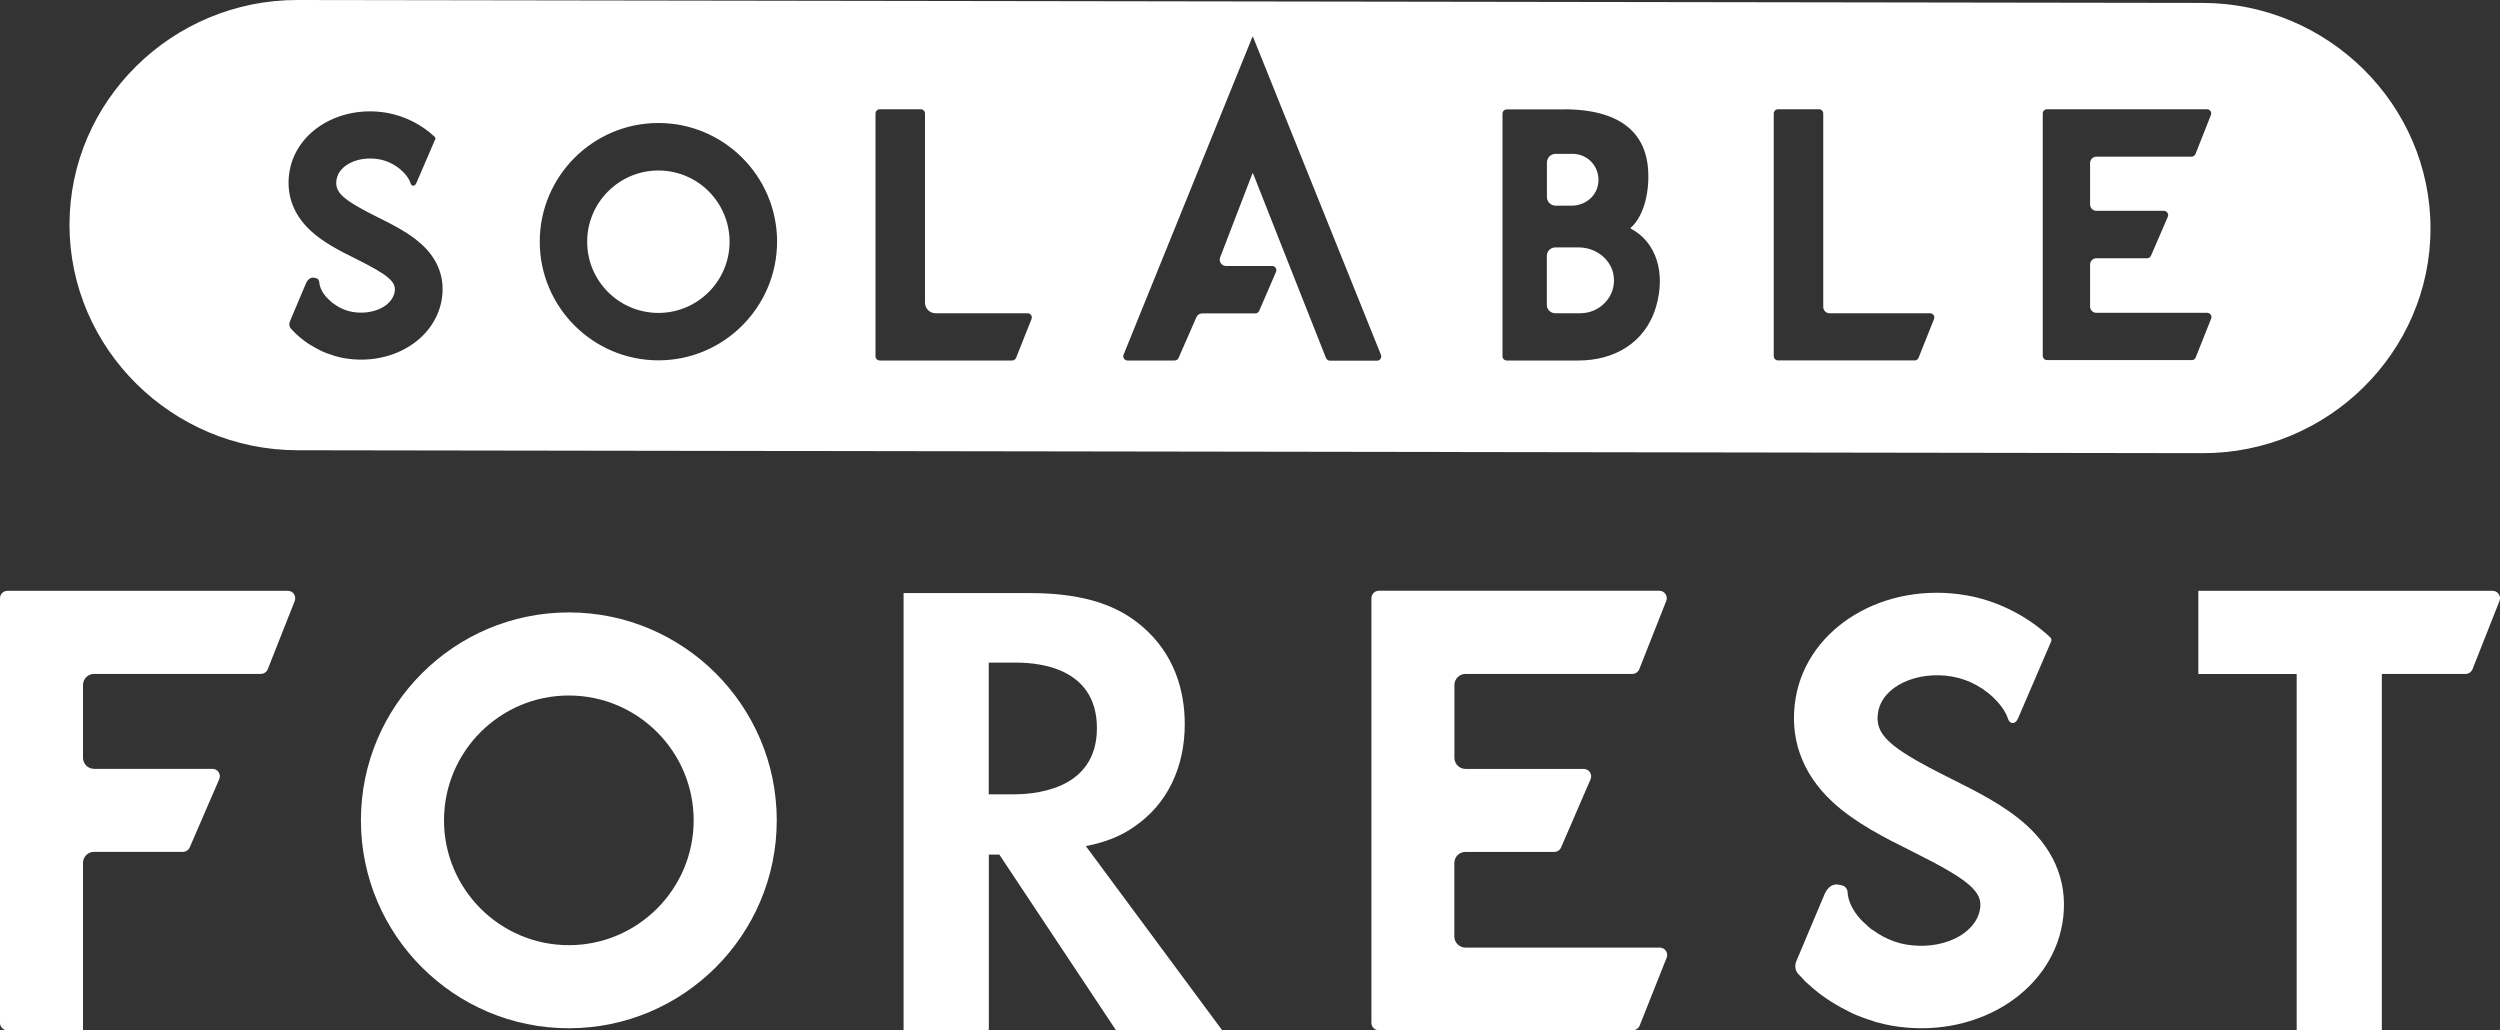 <?xml version="1.0" encoding="utf-8"?>
<!-- Generator: Adobe Illustrator 27.0.0, SVG Export Plug-In . SVG Version: 6.00 Build 0)  -->
<svg version="1.1" id="レイヤー_1" xmlns="http://www.w3.org/2000/svg" xmlns:xlink="http://www.w3.org/1999/xlink" x="0px"
	 y="0px" viewBox="0 0 300 123.64" style="enable-background:new 0 0 300 123.64;" xml:space="preserve">
<rect x="0" y="0" width="300" height="123.64" fill="#333333" stroke="none"/>
<style type="text/css">
	.st0{fill:#FFFFFF;}
</style>
<g>
	<path class="st0" d="M186.68,24.68h1.92c1.55,0,2.89-1.05,3.16-2.5c0.18-0.93-0.06-1.87-0.65-2.59s-1.47-1.13-2.4-1.13h-2.03
		c-0.58,0-1.05,0.47-1.05,1.05v4.13C185.63,24.21,186.1,24.68,186.68,24.68z"/>
	<path class="st0" d="M79.01,20.46c-4.71,0-8.55,3.83-8.55,8.55c0,4.71,3.83,8.54,8.55,8.54c4.71,0,8.54-3.83,8.54-8.54
		C87.55,24.29,83.72,20.46,79.01,20.46z"/>
	<path class="st0" d="M189.44,29.69h-2.8c-0.56,0-1.02,0.45-1.02,0.99v5.92c0,0.55,0.46,0.99,1.02,0.99h3
		c1.13,0,2.22-0.47,2.98-1.29c0.78-0.83,1.15-1.91,1.04-3.03C193.48,31.27,191.63,29.69,189.44,29.69z"/>
	<path class="st0" d="M291.66,27.41c0-14.86-12.31-27.04-27.36-27.06L35.7,0C20.66-0.02,8.34,12.12,8.34,26.97
		c0,14.86,12.31,27.04,27.36,27.06l228.6,0.35C279.34,54.41,291.66,42.27,291.66,27.41z M53,35.99c-0.84,4.83-6.08,7.96-11.69,6.99
		c-0.35-0.06-0.69-0.14-1.03-0.24v0.01c-0.08-0.02-0.15-0.06-0.23-0.08c-0.26-0.08-0.52-0.17-0.77-0.26
		c-0.19-0.07-0.39-0.15-0.58-0.23c-0.1-0.05-0.2-0.1-0.3-0.15c-0.41-0.2-0.81-0.42-1.2-0.67c-0.1-0.06-0.2-0.13-0.3-0.19
		c-0.2-0.14-0.41-0.28-0.6-0.44c-0.26-0.2-0.51-0.42-0.75-0.64c-0.04-0.04-0.08-0.07-0.12-0.11c-0.09-0.08-0.15-0.17-0.24-0.26
		s-0.19-0.18-0.27-0.27c-0.36-0.41-0.13-0.88-0.13-0.88l1.68-3.99l0.17-0.39c0.35-1,0.98-0.87,0.98-0.87l0.25,0.04
		c0.17,0.03,0.3,0.12,0.37,0.26l0.01,0.01c0.03,0.06,0.05,0.12,0.06,0.19c0.03,0.6,0.34,1.26,0.9,1.89
		c0.11,0.12,0.24,0.23,0.36,0.34c0.11,0.1,0.2,0.2,0.32,0.29c0.06,0.05,0.13,0.08,0.19,0.13c0.21,0.15,0.42,0.29,0.64,0.41
		c0.5,0.26,1.03,0.46,1.57,0.55c2.45,0.42,4.77-0.68,5.07-2.41c0.21-1.2-0.74-2.01-4.61-3.94c-1.93-0.96-3.93-1.96-5.49-3.41
		c-2.11-1.96-2.98-4.43-2.51-7.14c0.84-4.83,6.08-7.96,11.68-6.99c2.11,0.37,4.16,1.4,5.74,2.88c0.08,0.07,0.1,0.19,0.06,0.29
		l-2.26,5.24c-0.19,0.45-0.56,0.44-0.7,0.04c-0.12-0.38-0.36-0.77-0.72-1.17c-0.8-0.89-1.92-1.51-3.09-1.71
		c-2.45-0.42-4.77,0.68-5.07,2.41c-0.27,1.54,0.7,2.44,4.92,4.54c1.85,0.92,3.76,1.88,5.24,3.22C52.59,31.11,53.44,33.43,53,35.99z
		 M79.01,43.24c-7.85,0-14.24-6.39-14.24-14.24s6.39-14.24,14.24-14.24S93.25,21.15,93.25,29C93.24,36.85,86.86,43.24,79.01,43.24z
		 M123.78,38.29l-1.85,4.65c-0.08,0.19-0.26,0.32-0.47,0.32h-15.89c-0.28,0-0.51-0.23-0.51-0.51V13.62c0-0.28,0.23-0.51,0.51-0.51
		h4.92c0.28,0,0.51,0.23,0.51,0.51v22.7c0,0.7,0.57,1.27,1.27,1.27h11.05C123.67,37.59,123.92,37.95,123.78,38.29z M165.25,43.28
		h-5.66c-0.21,0-0.39-0.13-0.47-0.32l-3.44-8.69l0,0l-5.31-13.45c-0.01-0.02-0.02-0.03-0.04-0.02l0,0c-0.01,0-0.03,0.01-0.04,0.02
		l-3.87,10.06c-0.2,0.5,0.17,1.04,0.71,1.04h5.53c0.37,0,0.61,0.38,0.46,0.71l-2.02,4.68c-0.08,0.18-0.26,0.3-0.46,0.3h-6.38
		c-0.31,0-0.59,0.19-0.7,0.47l-2.13,4.87c-0.08,0.19-0.26,0.31-0.47,0.31h-5.66c-0.36,0-0.61-0.37-0.47-0.7L150.3,4.4
		c0.01,0,0.01,0,0.02,0v0.03c0.02,0,0.02,0,0.04-0.01l15.35,38.15C165.85,42.91,165.61,43.28,165.25,43.28z M198.73,36.79
		c-1.31,4.46-5.15,6.47-9.3,6.47h-8.62c-0.28,0-0.51-0.23-0.51-0.51V13.64c0-0.28,0.23-0.51,0.51-0.51h5.98
		c7.25-0.24,10.53,2.52,10.96,6.92c0.26,2.73-0.42,5.88-2.1,7.32c-0.01,0.01-0.01,0.03,0.01,0.04
		C198.81,29.05,199.89,32.83,198.73,36.79z M232.08,38.29l-1.85,4.64c-0.08,0.19-0.26,0.32-0.47,0.32h-16.4
		c-0.28,0-0.51-0.23-0.51-0.51V13.62c0-0.28,0.23-0.51,0.51-0.51h4.92c0.28,0,0.51,0.23,0.51,0.51v23.21c0,0.42,0.34,0.76,0.76,0.76
		h12.06C231.97,37.59,232.22,37.95,232.08,38.29z M263.03,43.21h-17.39c-0.28,0-0.51-0.23-0.51-0.51V13.62
		c0-0.28,0.23-0.51,0.51-0.51h19.2c0.36,0,0.6,0.36,0.47,0.69l-1.85,4.68c-0.08,0.19-0.26,0.32-0.47,0.32h-11.42
		c-0.42,0-0.76,0.34-0.76,0.76v4.98c0,0.42,0.34,0.76,0.76,0.76h8.1c0.36,0,0.61,0.37,0.47,0.71l-2.02,4.67
		c-0.08,0.19-0.26,0.31-0.47,0.31h-6.08c-0.42,0-0.76,0.34-0.76,0.76v5.03c0,0.42,0.34,0.76,0.76,0.76h13.3
		c0.36,0,0.6,0.36,0.47,0.69l-1.85,4.65C263.43,43.08,263.24,43.21,263.03,43.21z"/>
	<path class="st0" d="M234,93.38c-7.4-3.69-9.09-5.25-8.62-7.96c0.53-3.04,4.6-4.97,8.89-4.23c2.04,0.35,4.01,1.45,5.41,3
		c0.63,0.7,1.06,1.38,1.27,2.05c0.24,0.71,0.9,0.73,1.23-0.07l3.95-9.18c0.08-0.18,0.04-0.38-0.1-0.51
		c-2.77-2.59-6.36-4.4-10.06-5.04c-9.82-1.7-19.01,3.79-20.48,12.26c-0.82,4.75,0.7,9.08,4.4,12.52c2.74,2.54,6.24,4.29,9.63,5.98
		c6.79,3.39,8.45,4.81,8.08,6.91c-0.53,3.04-4.6,4.97-8.89,4.23c-0.95-0.16-1.88-0.5-2.75-0.96c-0.39-0.21-0.76-0.45-1.13-0.71
		c-0.11-0.08-0.23-0.14-0.34-0.22c-0.2-0.15-0.37-0.34-0.56-0.51c-0.21-0.2-0.44-0.38-0.64-0.6c-0.99-1.1-1.54-2.25-1.58-3.31
		c0-0.12-0.04-0.23-0.1-0.34l-0.01-0.01c-0.12-0.25-0.36-0.41-0.65-0.46l-0.44-0.08c0,0-1.1-0.24-1.71,1.52l-0.29,0.68l-2.95,7
		c0,0-0.4,0.83,0.23,1.54c0.15,0.17,0.32,0.32,0.47,0.48c0.14,0.15,0.26,0.31,0.41,0.45c0.07,0.07,0.15,0.12,0.22,0.19
		c0.42,0.39,0.86,0.77,1.32,1.13c0.34,0.27,0.7,0.52,1.06,0.76c0.17,0.12,0.34,0.23,0.52,0.34c0.68,0.43,1.38,0.82,2.1,1.17
		c0.18,0.09,0.35,0.18,0.53,0.26c0.33,0.15,0.67,0.28,1.01,0.41c0.45,0.17,0.9,0.32,1.36,0.46c0.14,0.04,0.27,0.1,0.4,0.14v-0.01
		c0.6,0.17,1.2,0.31,1.81,0.42c9.83,1.7,19.01-3.79,20.48-12.25c0.77-4.47-0.71-8.55-4.3-11.81C240.59,96.67,237.24,95,234,93.38z"
		/>
	<path class="st0" d="M68.26,73.49c-13.76,0-24.95,11.19-24.95,24.95s11.19,24.95,24.95,24.95s24.95-11.19,24.95-24.95
		C93.21,84.68,82.02,73.49,68.26,73.49z M68.26,113.42c-8.26,0-14.98-6.72-14.98-14.98S60,83.46,68.26,83.46s14.98,6.72,14.98,14.98
		C83.24,106.7,76.52,113.42,68.26,113.42z"/>
	<path class="st0" d="M199.17,113.71h-23.32c-0.73,0-1.33-0.6-1.33-1.33v-8.82c0-0.74,0.6-1.33,1.33-1.33h10.66
		c0.35,0,0.68-0.21,0.82-0.54l3.54-8.18c0.25-0.59-0.18-1.24-0.82-1.24h-14.19c-0.74,0-1.33-0.6-1.33-1.33V82.2
		c0-0.74,0.6-1.33,1.33-1.33h20.02c0.36,0,0.69-0.22,0.83-0.56l3.24-8.2c0.23-0.58-0.2-1.22-0.83-1.22h-33.66
		c-0.49,0-0.89,0.4-0.89,0.89v50.96c0,0.49,0.4,0.89,0.89,0.89h30.47c0.36,0,0.69-0.22,0.83-0.56l3.24-8.15
		C200.23,114.34,199.8,113.71,199.17,113.71z"/>
	<path class="st0" d="M136.04,99.25c4.09-2.75,6.13-7.24,6.13-12.35c0-3.93-1.18-8.42-5.19-11.8c-2.44-2.05-6.14-3.93-13.37-3.93
		h-15.18v52.46h10.23v-21.08h1.26l14,21.08h12.74l-16.36-22.1C132.81,101.06,134.7,100.2,136.04,99.25z M121.56,95.32h-2.91V79.51
		h3.07c1.89,0,9.91,0.08,9.91,7.87C131.63,95.09,123.53,95.32,121.56,95.32z"/>
	<path class="st0" d="M34.55,70.9H0.89C0.4,70.9,0,71.29,0,71.79v50.96c0,0.49,0.4,0.89,0.89,0.89h9.07v-11.27v-6.52v-2.3
		c0-0.74,0.6-1.33,1.33-1.33h10.66c0.35,0,0.68-0.21,0.82-0.54l3.54-8.18c0.25-0.59-0.18-1.24-0.82-1.24h-14.2
		c-0.74,0-1.33-0.6-1.33-1.33V82.2c0-0.74,0.6-1.33,1.33-1.33H31.3c0.36,0,0.69-0.22,0.83-0.56l3.24-8.2
		C35.6,71.53,35.17,70.9,34.55,70.9z"/>
	<path class="st0" d="M299.11,70.9h-9.04l0,0H263.8v9.98h11.8v42.77h10.22V80.87h2.4h1.85h5.8c0.36,0,0.69-0.22,0.83-0.56l3.24-8.2
		C300.17,71.53,299.74,70.9,299.11,70.9z"/>
</g>
</svg>
